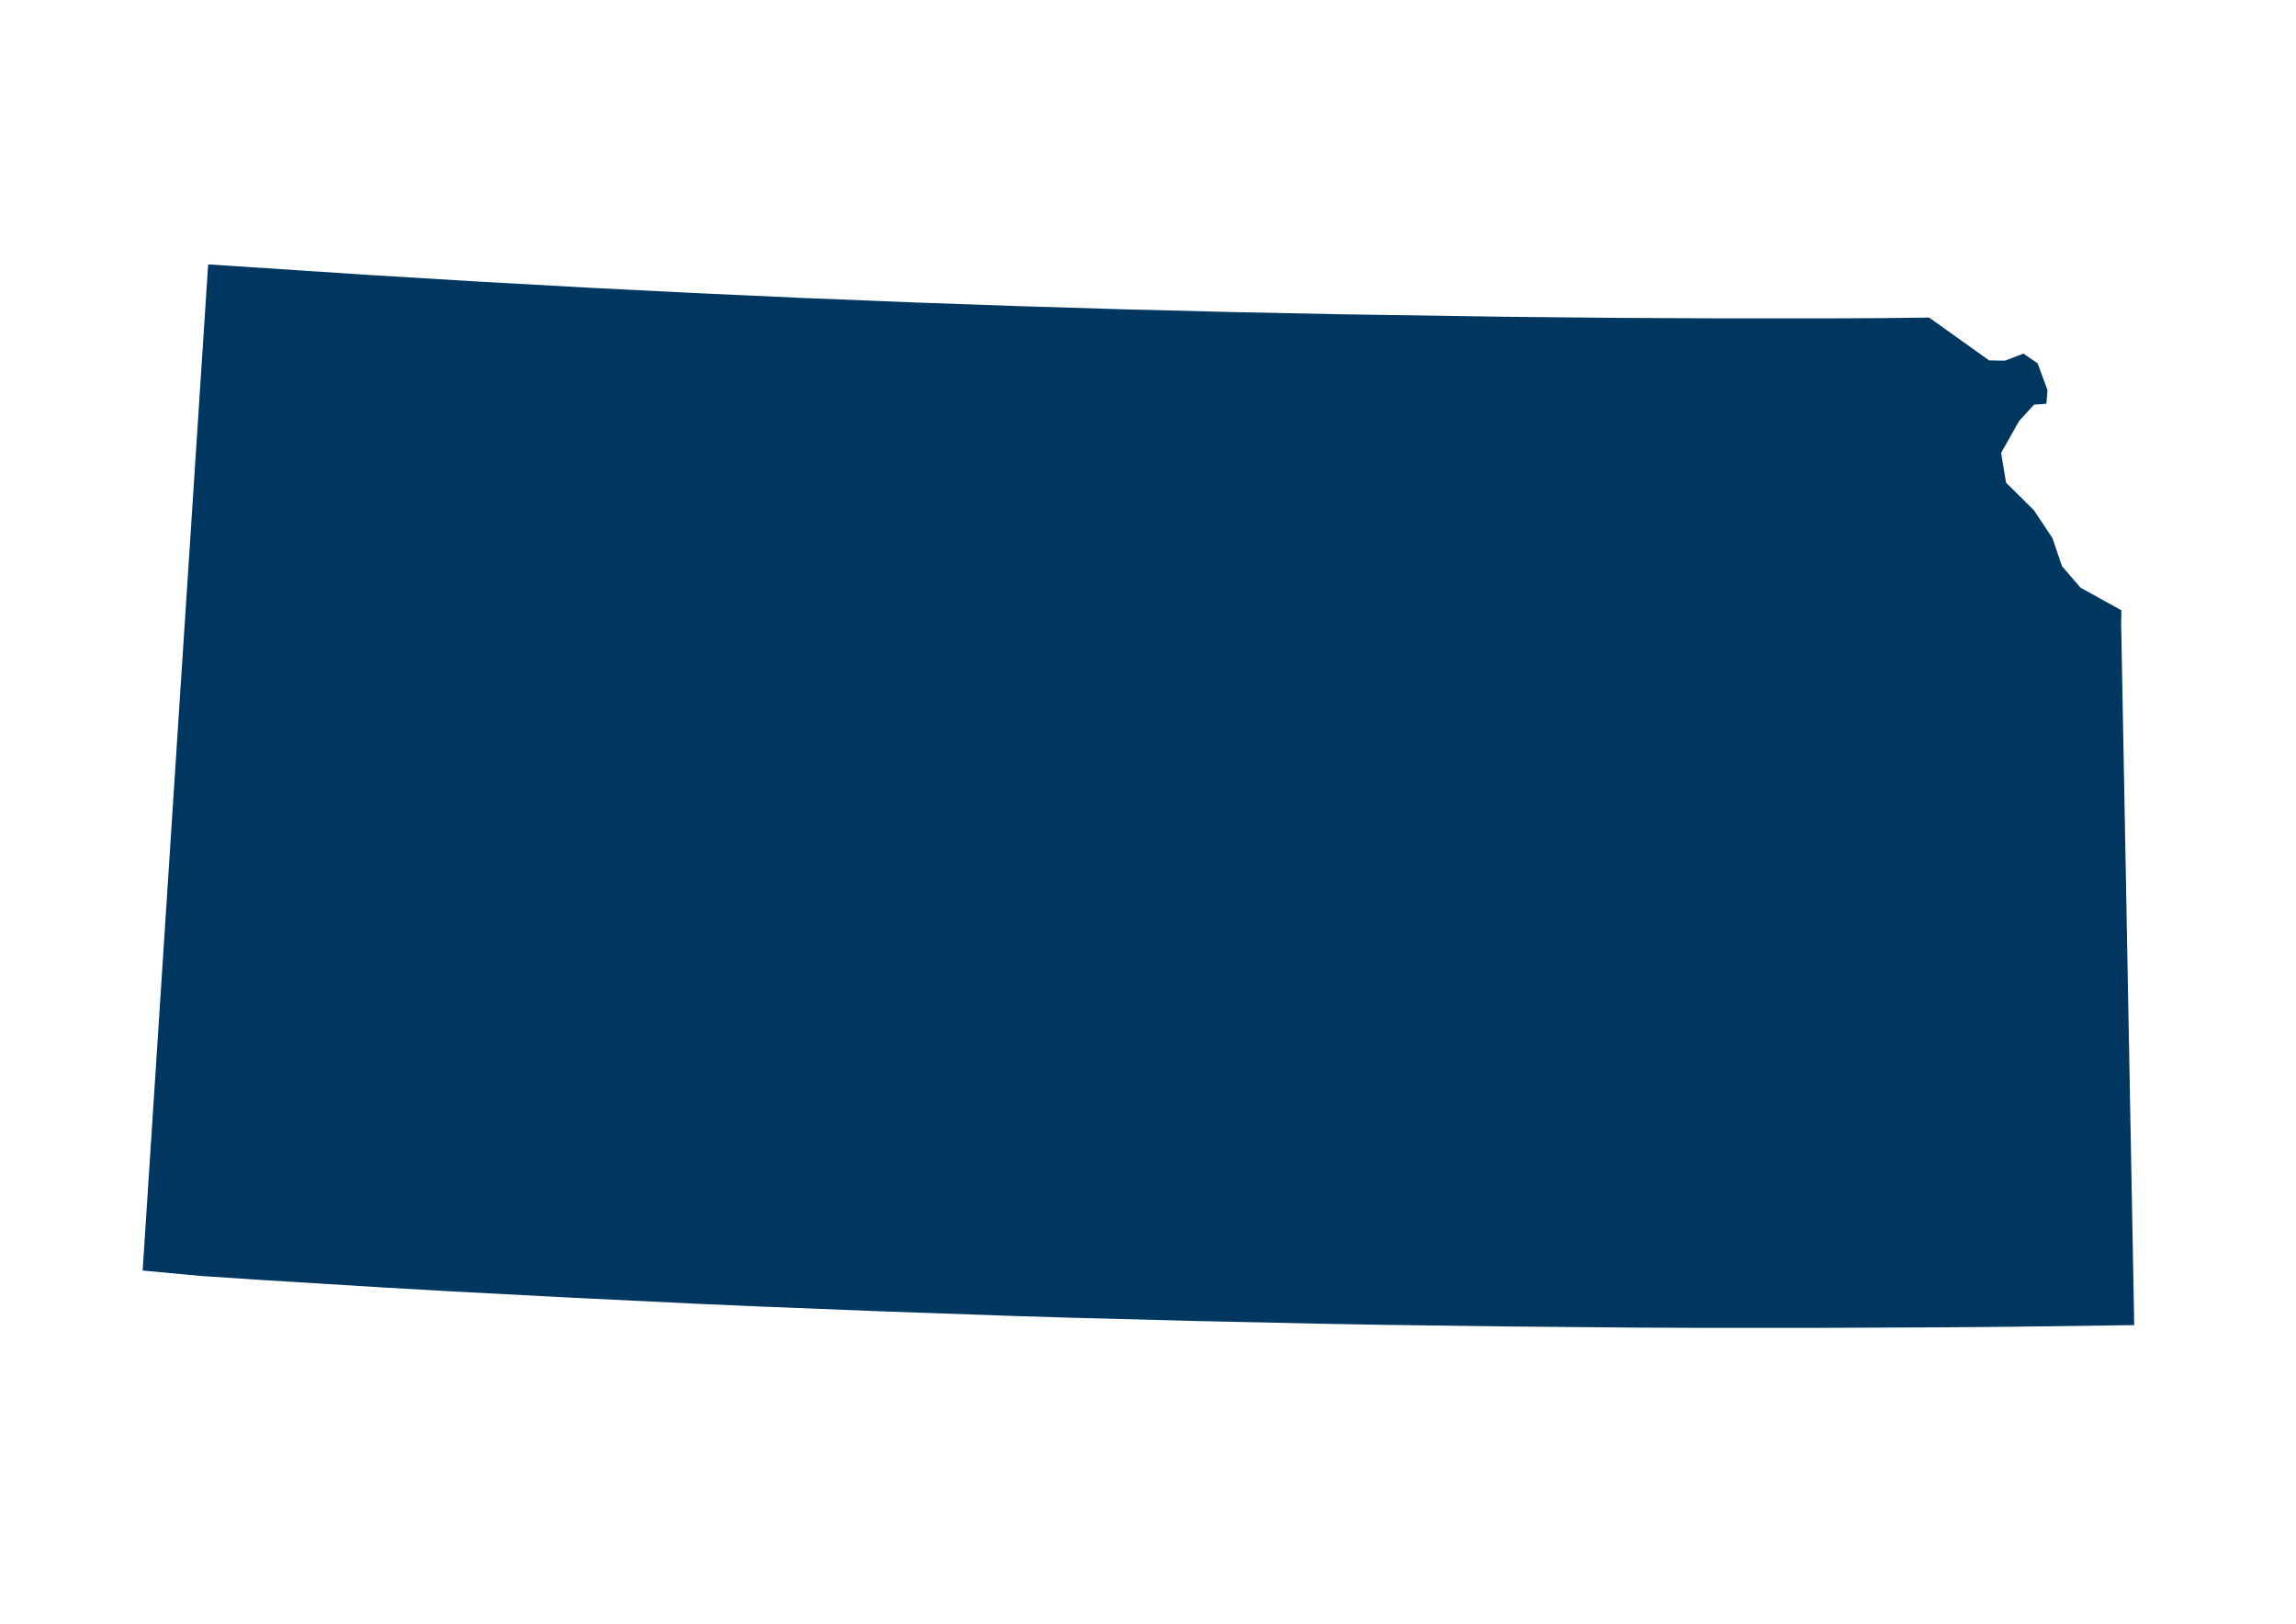 <?xml version="1.0" encoding="utf-8"?>
<!-- Generator: Adobe Illustrator 27.6.1, SVG Export Plug-In . SVG Version: 6.00 Build 0)  -->
<svg version="1.1"
	 id="svg93" xmlns:inkscape="http://www.inkscape.org/namespaces/inkscape" xmlns:sodipodi="http://sodipodi.sourceforge.net/DTD/sodipodi-0.dtd" xmlns:cc="http://creativecommons.org/ns#" xmlns:rdf="http://www.w3.org/1999/02/22-rdf-syntax-ns#" xmlns:svg="http://www.w3.org/2000/svg" xmlns:dc="http://purl.org/dc/elements/1.1/" inkscape:version="0.92.5 (2060ec1f9f, 2020-04-08)" sodipodi:docname="Kansas.svg"
	 xmlns="http://www.w3.org/2000/svg" xmlns:xlink="http://www.w3.org/1999/xlink" x="0px" y="0px" viewBox="0 0 841.7 595.2"
	 style="enable-background:new 0 0 841.7 595.2;" xml:space="preserve">
<style type="text/css">
	.st0{fill-rule:evenodd;clip-rule:evenodd;fill:#003761;}
</style>
<sodipodi:namedview  bordercolor="#eeeeee" borderopacity="1" gridtolerance="10" guidetolerance="10" id="namedview95" inkscape:current-layer="Map 1: ne_50m_admin_1_states_provinces_lakes" inkscape:cx="561.11999" inkscape:cy="396.79938" inkscape:pageopacity="0" inkscape:pageshadow="2" inkscape:window-height="1014" inkscape:window-maximized="1" inkscape:window-width="1920" inkscape:window-x="0" inkscape:window-y="0" inkscape:zoom="0.29737949" objecttolerance="10" pagecolor="#505050" showgrid="false">
	</sodipodi:namedview>
<g id="Map_1:_ne_x5F_50m_x5F_admin_x5F_1_x5F_states_x5F_provinces_x5F_lakes" inkscape:groupmode="layer" inkscape:label="Map 1: ne_50m_admin_1_states_provinces_lakes">
	<g id="g56">
	</g>
	<g id="g58">
	</g>
	<g id="g60" transform="scale(11.808)">
	</g>
	<g id="g62" transform="scale(11.808)">
	</g>
	<g id="g68" transform="scale(1)">
	</g>
	<g id="g72" transform="scale(1)">
		<path id="path70" inkscape:connector-curvature="0" class="st0" d="M52.3,465.7l1.5-23.1l1.5-23.1l1.5-23.1l1.5-23.1l1.5-23.1
			l1.5-23.1l1.5-23.1l1.5-23.1l1.5-23l1.5-23l1.5-23l1.5-23l1.5-23l1.5-23l1.5-23l1.5-23l19.8,1.3l19.8,1.3l19.8,1.3l19.8,1.2
			l19.8,1.2l19.8,1.1l19.8,1.1l19.8,1l19.8,1l19.8,0.9l19.8,0.9l19.8,0.8l19.8,0.8l19.8,0.7l19.8,0.7l19.8,0.6l19.8,0.6l19.8,0.5
			l19.8,0.5l19.8,0.4l19.8,0.4l19.8,0.3l19.8,0.3l19.8,0.3l19.8,0.2l19.8,0.2l19.8,0.1l19.8,0.1l19.8,0l19.8,0l19.8-0.1l17.1-0.2
			l22,15.7l5.8,0.1l6.8-2.6l5.2,3.6l3.6,9.8l-0.4,5l-4.5,0.3l-5.5,6l-6.6,11.7l1.8,10.9l10.2,10.1l6.8,10.2l3.5,10.3l6.8,7.9l15,8.3
			l-0.1,4.7l0.3,16l0.3,16l0.3,16l0.3,16.1l0.3,16.1l0.3,16.1l0.3,16.1l0.3,16.1l0.3,16.1l0.3,16.1l0.3,16.1l0.3,16.1l0.3,16.1
			l0.3,16.1l0.3,16.1l0.3,16.1l-22.9,0.3l-22.9,0.3l-22.9,0.2l-22.9,0.1l-22.9,0.1l-22.9,0l-22.9,0l-22.9-0.1l-22.9-0.2l-22.9-0.2
			l-22.9-0.3l-22.9-0.3l-22.9-0.4l-22.9-0.5l-22.9-0.5l-22.9-0.6l-22.9-0.6l-22.8-0.7l-22.8-0.8l-22.8-0.8l-22.8-0.9l-22.8-0.9
			l-22.8-1l-22.8-1.1l-22.8-1.1l-22.8-1.2l-22.8-1.2l-22.8-1.3l-22.8-1.4l-22.8-1.4l-22.8-1.5L52.3,465.7"/>
	</g>
	<g id="g74" transform="scale(1)">
	</g>
	<g id="g76" transform="scale(11.808)">
	</g>
	<g id="g78" transform="scale(11.808)">
	</g>
	<g id="g80" transform="scale(11.808)">
	</g>
	<g id="g82">
	</g>
	<g id="g84" transform="scale(11.808)">
	</g>
	<g id="g86" transform="scale(11.808)">
	</g>
	<g id="g88">
	</g>
</g>
</svg>
